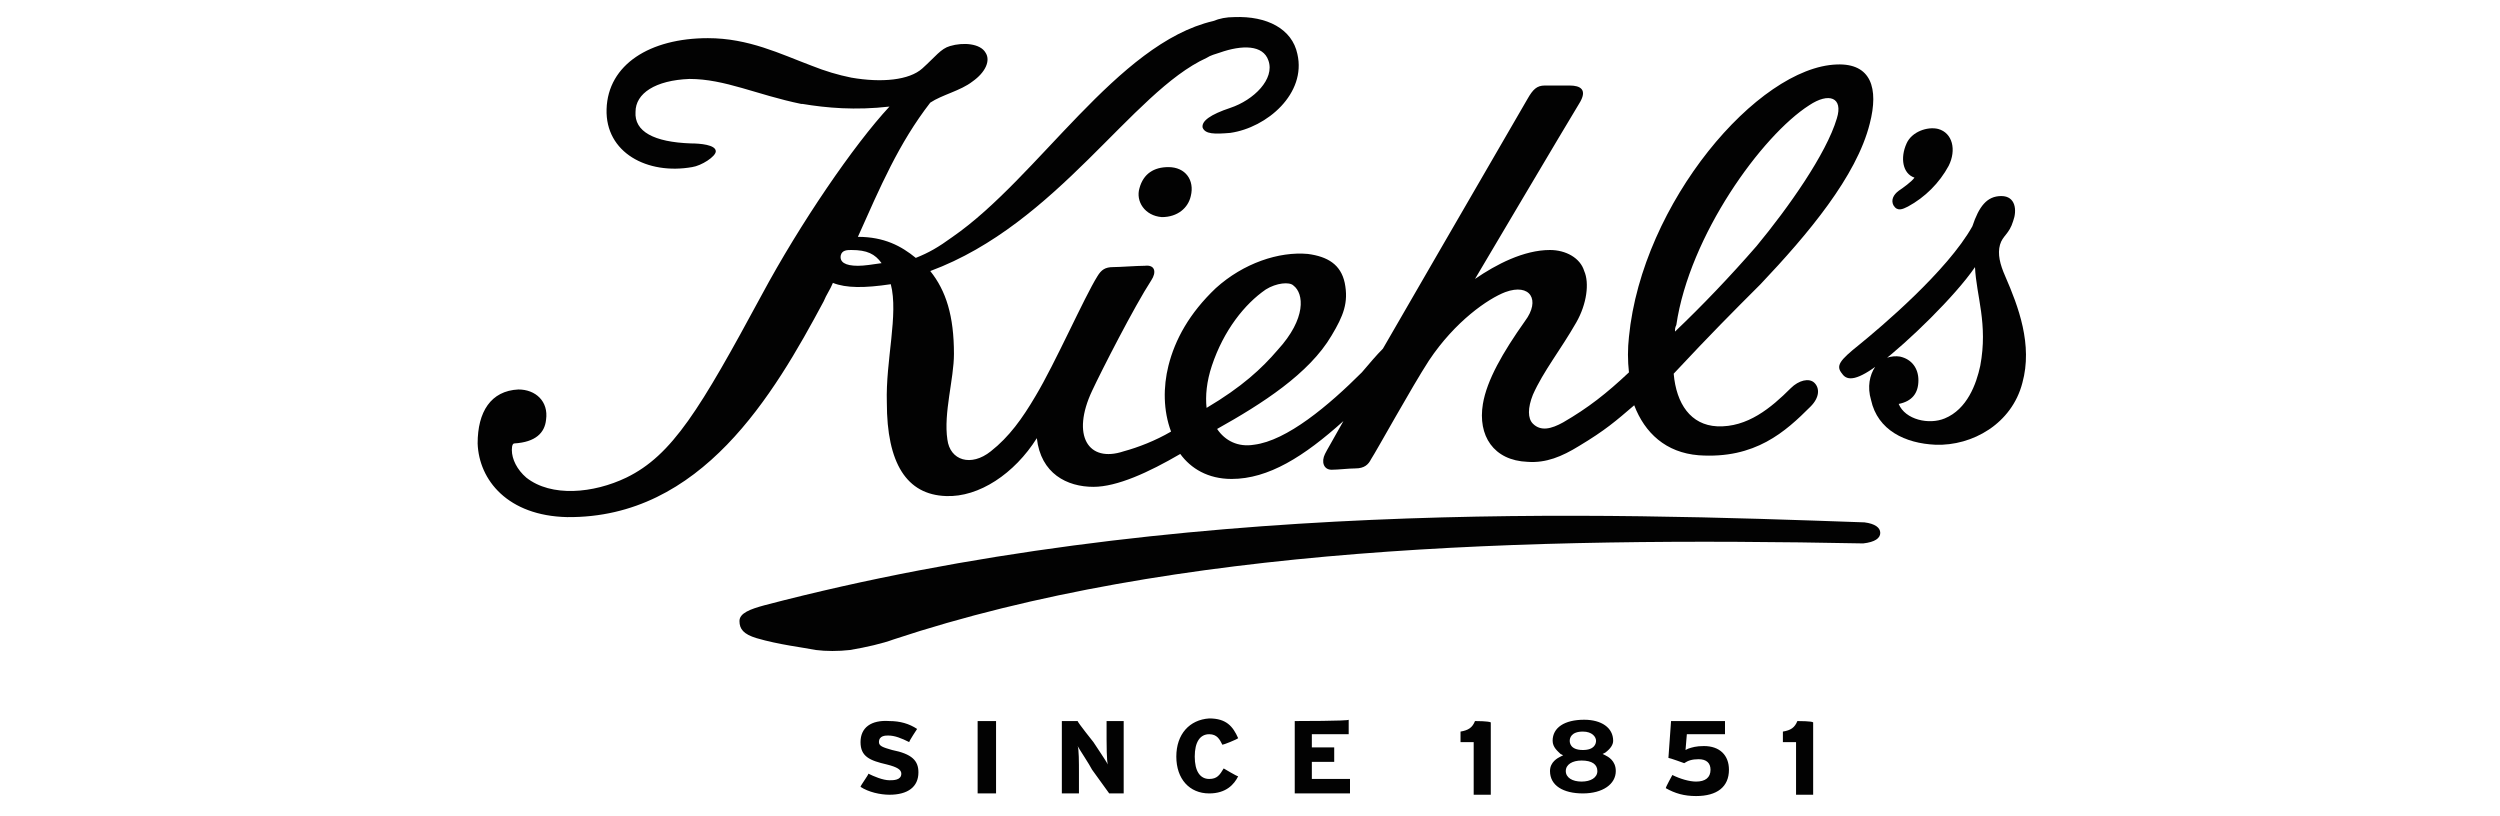 <svg id="Layer_1" xmlns="http://www.w3.org/2000/svg" viewBox="0 0 190 62"><style>.st0{fill:#020202}</style><path class="st0" d="M145 15.7c1.3-.7 2.4-1.8 3.1-3.1.6-1.2.3-2.5-.8-2.8-.8-.2-2 .2-2.4 1.1-.5 1.1-.3 2.3.6 2.6-.2.3-.9.8-1.2 1-.4.3-.6.7-.4 1.1.3.5.7.3 1.1.1zm-2.1 24.8c0-.4-.4-.7-1.2-.8-19.8-.7-52.3-1.9-83.6 6.3-1.1.3-1.9.6-1.9 1.2s.3 1 1.3 1.3c1.7.5 3.5.7 4.5.9.8.1 1.7.1 2.6 0 1.2-.2 2.5-.5 3.3-.8 21.4-7.1 48-7.8 73.7-7.3.9-.1 1.3-.4 1.3-.8zM86.6 14.3c-.3 1 .4 2.1 1.7 2.2 1.2 0 2-.7 2.2-1.6.3-1.2-.4-2.2-1.7-2.2-1.1 0-1.9.5-2.2 1.6zm65.8 6.7c-.4-.9-.6-1.7-.4-2.4.2-.7.7-.8 1-1.8.3-.8.2-1.9-.9-1.9s-1.7.8-2.2 2.3c-1.9 3.4-7 7.7-8.6 9-1.5 1.2-1.8 1.6-1.3 2.2.4.6 1.2.5 2.9-.8 2.1-1.6 5.7-5.1 7.2-7.3.1 2.2 1 4.3.4 7.5-.3 1.4-1 3.3-2.7 4-1.2.5-3 .1-3.5-1.1 1-.2 1.5-.8 1.5-1.8 0-.9-.5-1.6-1.4-1.8-.6-.1-1.5.1-1.9.8-.4.6-.6 1.5-.3 2.5.5 2.3 2.6 3.3 4.9 3.4 2.8.1 5.8-1.6 6.6-4.7.8-2.9-.3-5.8-1.3-8.1z"/><path class="st0" d="M133.8 21.6c3.6-3.8 7.3-8.2 8.3-12.2.7-2.7.1-4.6-2.5-4.5-6 .2-14.8 10.5-15.8 20.7-.1.9-.1 1.8 0 2.7-1.7 1.6-3.1 2.7-5 3.8-.9.5-1.7.7-2.3.1-.4-.4-.4-1.2 0-2.2.8-1.8 2.1-3.4 3.3-5.5.8-1.4 1-3 .6-3.9-.3-1-1.4-1.6-2.6-1.6-2 0-4.1 1.1-5.7 2.2 0 0 7.1-12 7.9-13.3.7-1.1.1-1.4-.7-1.4h-1.9c-.6 0-.9.3-1.3 1-5.4 9.3-8.8 15.2-11 19-.5.5-1 1.1-1.6 1.8-2.5 2.5-5.7 5.2-8.2 5.5-1.2.2-2.2-.3-2.8-1.2 3.4-1.9 7-4.2 8.7-7.1.9-1.5 1.3-2.5 1-4-.3-1.4-1.3-2-2.8-2.2-2.2-.2-4.9.7-7 2.6-2 1.9-3.1 3.9-3.6 5.9-.4 1.6-.4 3.4.2 5-1.2.7-2.5 1.2-3.6 1.5-2.7.9-4-1.2-2.4-4.6.7-1.5 3.2-6.4 4.5-8.4.4-.6.3-1.2-.5-1.1-.6 0-1.9.1-2.4.1-.6 0-.9.2-1.2.7-1 1.6-3.2 6.6-4.7 9.1-1 1.7-2 3.1-3.4 4.2-1.5 1.2-3.1.7-3.3-.9-.3-2 .5-4.6.5-6.5 0-2.9-.6-4.8-1.8-6.3C80.4 17 86 7 91.7 4.4c.3-.2.7-.3 1-.4 1.7-.6 3.3-.6 3.7.6.5 1.4-1.1 3-2.9 3.6-1.5.5-2.2 1-2.1 1.5.2.5.9.5 2.1.4 2.8-.4 5.8-3 5.1-6-.4-1.9-2.3-2.9-4.8-2.8-.6 0-1.1.1-1.6.3C84.9 3.3 78.9 13.5 72.4 18c-1.1.8-1.8 1.2-2.8 1.6-1.1-.9-2.4-1.6-4.4-1.6 1.7-3.8 3.1-7.1 5.5-10.2.9-.6 2.3-.9 3.2-1.6 1-.7 1.4-1.6 1-2.2-.4-.7-1.7-.8-2.7-.5-.7.2-1.1.8-2.1 1.7s-3.1 1.1-5.4.7c-1-.2-2-.5-3-.9-2.4-.9-4.8-2.1-7.9-2.1-4.4 0-7.6 2-7.7 5.4-.1 3.3 3.1 5 6.5 4.4.7-.1 1.8-.8 1.8-1.2 0-.5-1.2-.6-1.9-.6-2.8-.1-4.3-.9-4.2-2.4 0-1.4 1.5-2.4 4.1-2.5 2.7 0 5.1 1.2 8.5 1.9h.1c1.8.3 4 .5 6.6.2-2.7 2.9-6.8 8.9-9.7 14.3-4.7 8.7-6.8 12.2-10.3 13.9-2.5 1.2-5.7 1.5-7.6 0-.7-.6-1.1-1.4-1.1-2.1 0-.4.1-.5.2-.5 1.6-.1 2.3-.8 2.4-1.8.2-1.4-.8-2.3-2.1-2.3-2.1.1-3.1 1.7-3.1 4.1.1 2.8 2.3 5.5 6.8 5.6 10.2.1 15.7-9.3 19.5-16.4.2-.5.5-.9.7-1.4 1 .4 2.4.4 4.4.1.6 2.3-.4 5.8-.3 9 0 4.6 1.5 7 4.5 7.1 2.5.1 5.2-1.7 6.9-4.4.3 2.7 2.3 3.7 4.3 3.7 1.8 0 4.2-1.1 6.6-2.5.8 1.1 2.1 1.9 3.9 1.9 2.8 0 5.5-1.7 8.5-4.4-1 1.8-1.2 2.1-1.4 2.5-.3.6-.1 1.2.5 1.2.5 0 1.3-.1 1.8-.1.7 0 1-.3 1.2-.7.4-.6 3.1-5.5 4.4-7.5 2-3 4.5-4.7 5.8-5.2 1.9-.7 2.7.6 1.5 2.2-1.7 2.4-2.9 4.5-3.2 6.3-.4 2.4.8 4.3 3.4 4.4 1.4.1 2.6-.4 3.9-1.2 2-1.2 2.8-1.9 4.2-3.1.8 2.1 2.4 3.6 4.9 3.8 4.3.3 6.6-1.8 8.5-3.7.7-.7.7-1.4.3-1.8-.4-.4-1.2-.2-1.8.4-1.5 1.5-3.3 3-5.6 2.9-2-.1-3.1-1.7-3.3-4 2.9-3.1 4.4-4.6 6.6-6.8zm-68.6-1.4c-1 0-1.4-.3-1.3-.8.1-.4.5-.4.8-.4 1.2 0 1.8.3 2.3 1-.7.1-1.3.2-1.8.2zm26.9 7.6c.9-2.7 2.5-4.7 4.1-5.8.8-.5 1.8-.6 2.1-.3.8.6 1 2.5-1.2 4.9-1.2 1.4-2.7 2.8-5.4 4.4-.1-.9 0-2 .4-3.2zm35.2-2.6c0-.2 0-.3.1-.5 1-6.8 6.5-14.4 10.1-16.7 1.5-1 2.6-.6 2.1 1-.8 2.7-3.7 6.8-6.1 9.7-2 2.3-4.1 4.5-6.2 6.5zM65.4 56.4c0 1.1.7 1.4 2 1.7.8.2 1.1.4 1.1.7 0 .5-.6.5-.9.5-.5 0-1.2-.3-1.6-.5 0 .1-.6.9-.6 1 .6.4 1.5.6 2.2.6 1.4 0 2.2-.6 2.2-1.7 0-.9-.5-1.4-2-1.7-.7-.2-1-.3-1-.6 0-.5.5-.5.7-.5.5 0 1 .2 1.6.5 0-.1.6-1 .6-1-.6-.4-1.3-.6-2.1-.6-1.4-.1-2.2.5-2.2 1.6zm8.9-1.6v5.5h1.4v-5.5h-1.4zm9.9 3.3c-.1-.2-.9-1.4-1.1-1.7 0 0-1.2-1.5-1.2-1.6h-1.2v5.5H82v-1.6c0-.7 0-1.8-.1-2 .1.2.9 1.4 1.1 1.8l1.3 1.8h1.1v-5.5h-1.3v1.4c0 .2 0 1.7.1 1.9zm5.2-.6c0 1.7 1 2.8 2.5 2.8 1.3 0 1.9-.7 2.2-1.3-.1 0-1.1-.6-1.1-.6-.3.5-.5.8-1.1.8-.7 0-1.1-.6-1.1-1.7s.4-1.7 1.1-1.7c.6 0 .8.4 1 .8.1 0 1.1-.4 1.2-.5-.4-.9-.9-1.5-2.2-1.5-1.5.1-2.5 1.2-2.5 2.9zm9-2.7v5.5h4.2v-1.1h-2.9v-1.3h1.7v-1.1h-1.7v-1h2.8v-1.1c0 .1-4 .1-4.1.1zm13.7 0c-.2.5-.5.7-1.1.8v.8h1v4h1.3v-5.5c-.2-.1-1.1-.1-1.2-.1zm5.9 1.5c0 .5.4.8.6 1l.2.1h.1-.1l-.2.1c-.2.1-.8.4-.8 1.1 0 1.1 1 1.7 2.5 1.7s2.5-.7 2.5-1.7c0-.8-.6-1.1-.8-1.2l-.2-.1.2-.1c.4-.3.6-.6.6-.9 0-1-.9-1.6-2.2-1.6-1.5 0-2.4.6-2.4 1.6zm1.3 0c0-.2.1-.7 1-.7.7 0 1 .4 1 .7 0 .2-.1.7-1 .7-1 0-1-.6-1-.7zm-.3 2.3c0-.5.5-.8 1.2-.8.8 0 1.2.3 1.2.8s-.5.8-1.2.8-1.2-.3-1.2-.8zm8-3.8c0 .1-.2 2.7-.2 2.8.1 0 1.2.4 1.2.4.3-.2.6-.3 1.1-.3.6 0 .9.3.9.8 0 .6-.4.9-1.1.9-.5 0-1.2-.2-1.8-.5 0 0-.5.9-.5 1 .7.4 1.4.6 2.3.6 1.6 0 2.5-.7 2.5-2 0-1.1-.7-1.8-1.9-1.8-.6 0-.9.1-1.2.2l-.2.1.1-1.2h2.9v-1H127zm9.6 0c-.2.5-.5.7-1.1.8v.8h1v4h1.3v-5.5c-.1-.1-1.1-.1-1.2-.1z"/></svg>